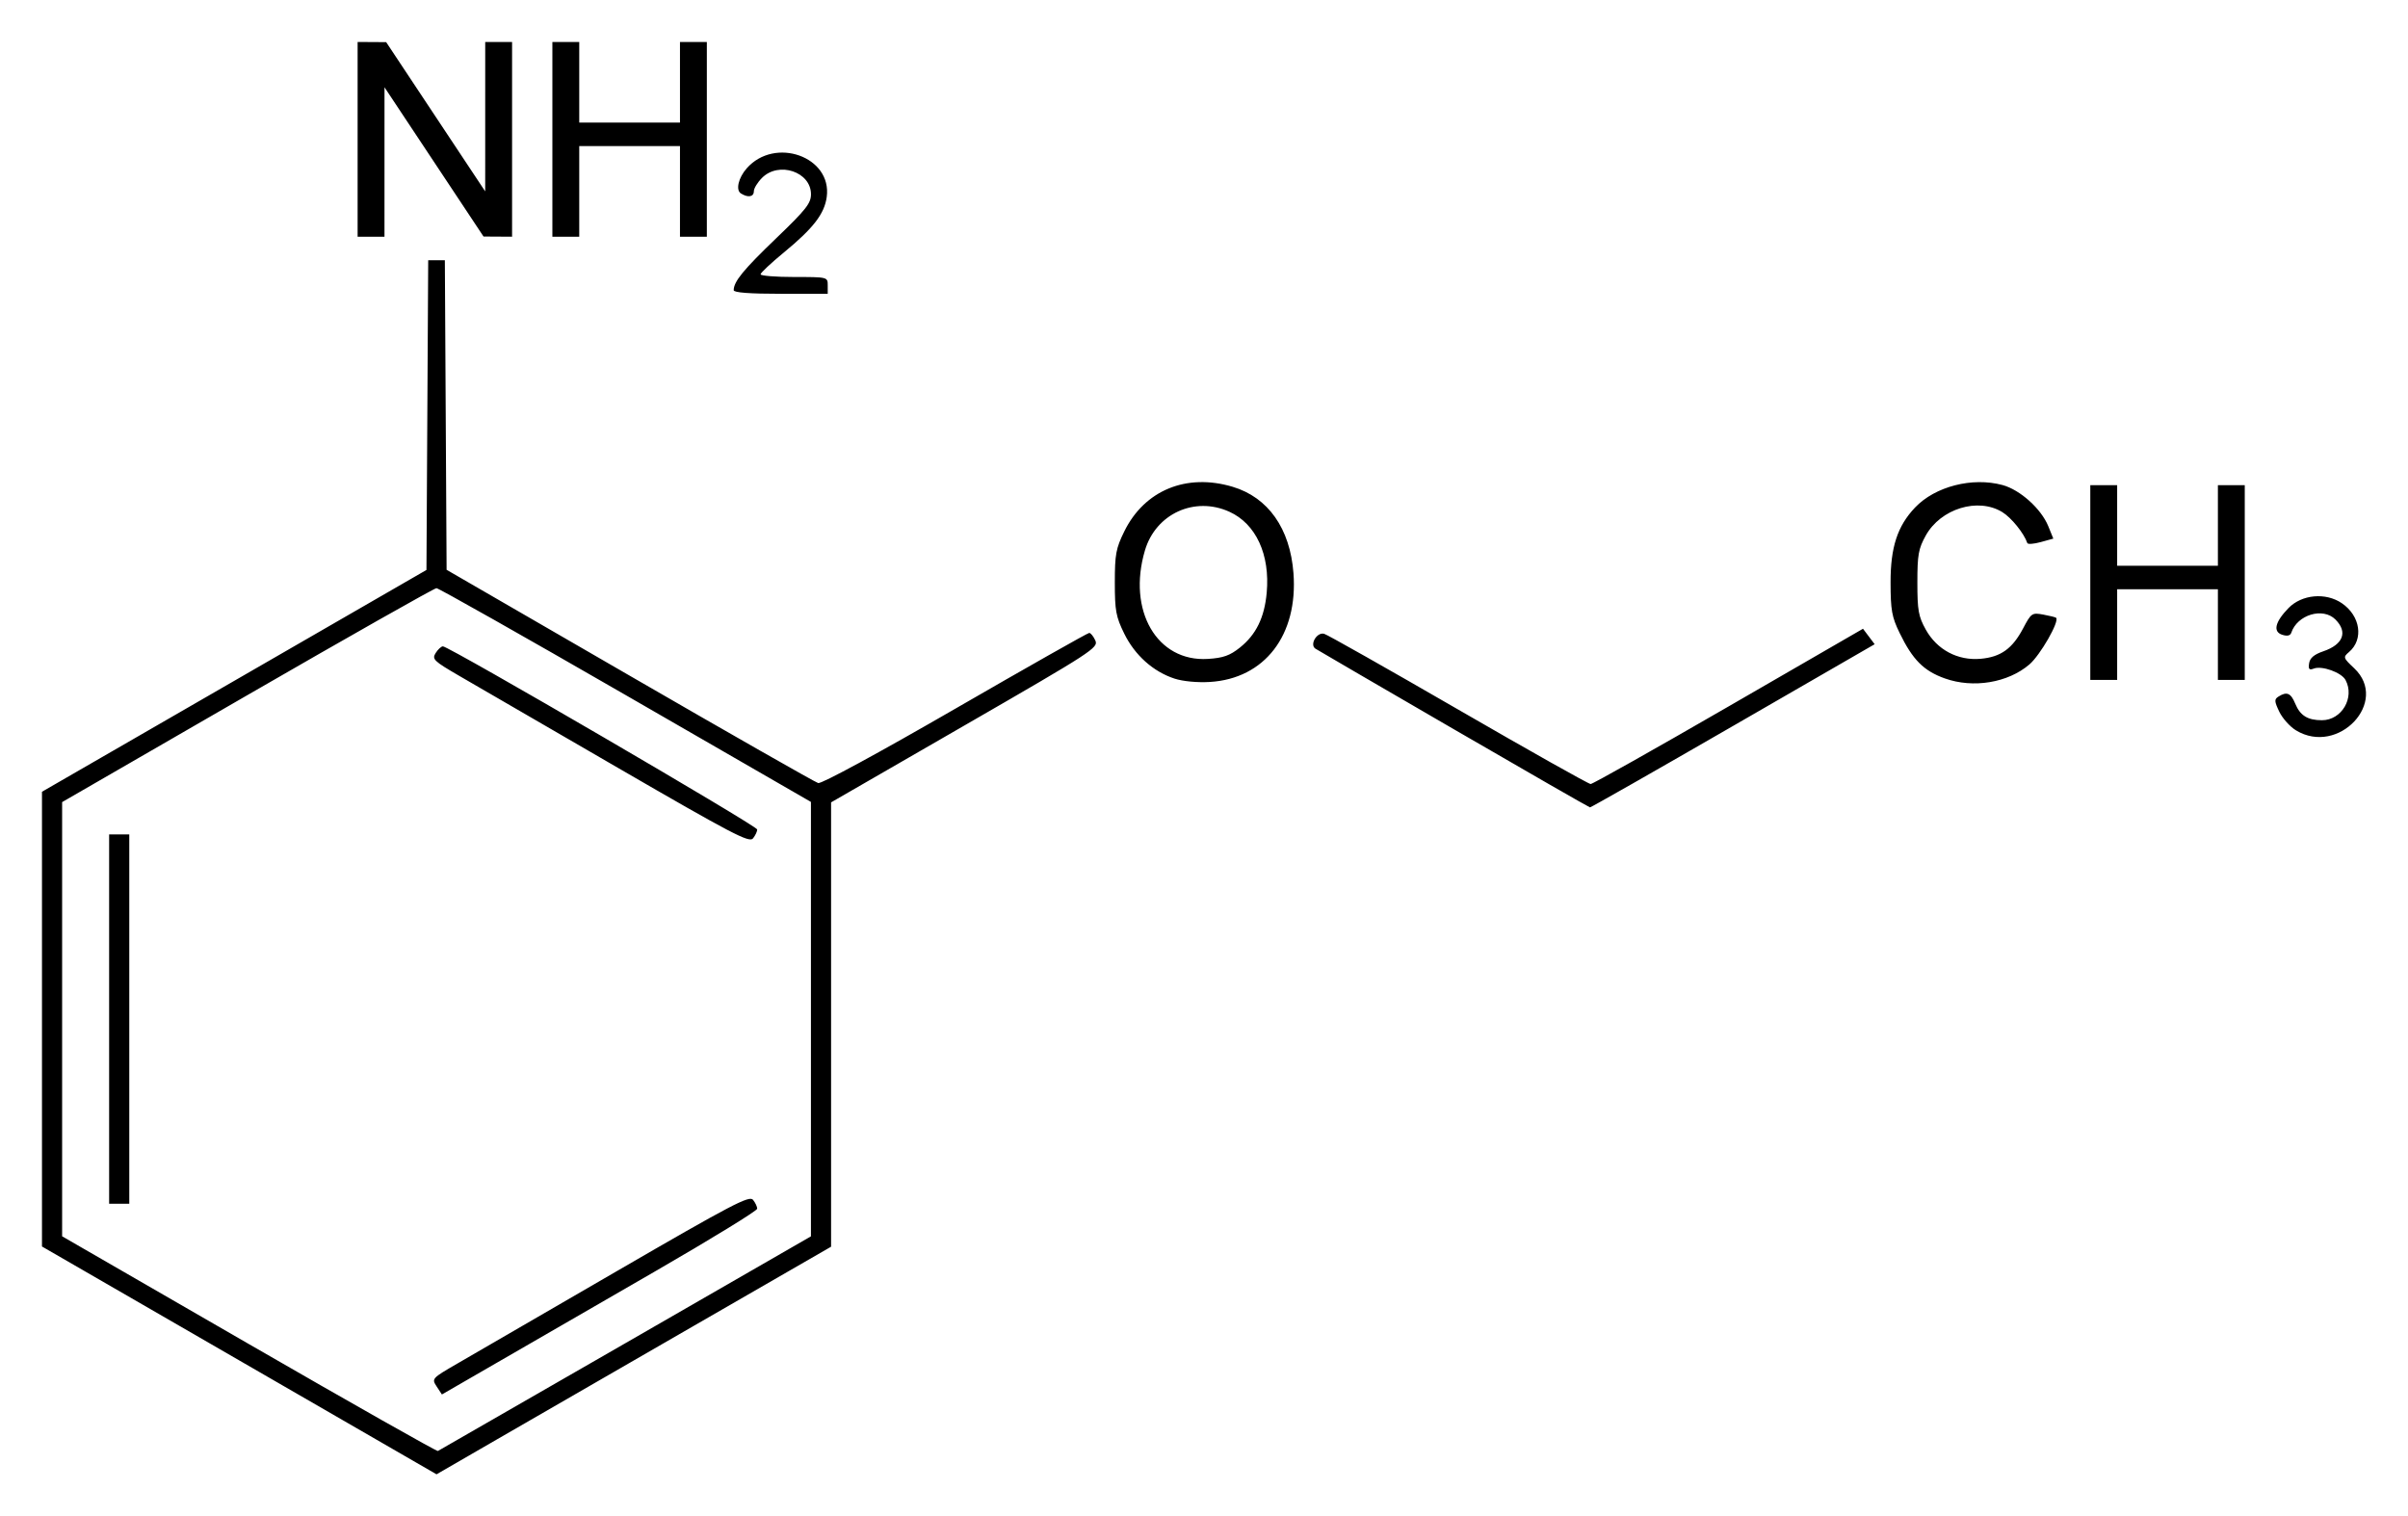 <?xml version="1.0" encoding="UTF-8" standalone="no"?>
<!-- Created with Inkscape (http://www.inkscape.org/) -->
<svg
   xmlns:svg="http://www.w3.org/2000/svg"
   xmlns="http://www.w3.org/2000/svg"
   version="1.0"
   width="573.69"
   height="361.26"
   id="svg2">
  <defs
     id="defs4" />
  <g
     transform="translate(-3,-409.178)"
     id="layer1">
    <path
       d="M 60,733.301 L 13,706.162 L 13,651.99 L 13,597.818 L 58.8,571.396 L 104.6,544.973 L 104.808,508.075 L 105.016,471.176 L 107,471.176 L 108.984,471.176 L 109.192,508.056 L 109.4,544.935 L 153,570.153 C 176.98,584.023 197.199,595.541 197.931,595.749 C 198.71,595.97 212.242,588.631 230.558,578.052 C 247.771,568.11 262.144,559.976 262.499,559.976 C 262.854,559.976 263.508,560.786 263.954,561.776 C 264.729,563.496 263.337,564.4 232.883,581.962 L 201,600.348 L 201,653.281 L 201,706.214 L 168.4,725.006 C 150.47,735.341 129.32,747.542 121.4,752.119 L 107,760.44 L 60,733.301 z M 152,729.197 L 196.2,703.745 L 196.2,651.992 L 196.2,600.239 L 152.046,574.774 C 127.761,560.769 107.484,549.31 106.985,549.31 C 106.487,549.31 86.216,560.779 61.94,574.797 L 17.8,600.285 L 17.8,652.009 L 17.8,703.733 L 62.324,729.426 C 86.812,743.556 107.062,755.012 107.324,754.884 C 107.586,754.755 127.69,743.196 152,729.197 z M 107.037,739.52 C 105.806,737.642 105.856,737.587 111.997,734.033 C 115.409,732.058 132.42,722.198 149.8,712.122 C 177.378,696.133 181.528,693.959 182.4,695.042 C 182.95,695.724 183.4,696.677 183.4,697.16 C 183.4,697.643 172.514,704.324 159.209,712.007 C 145.903,719.69 129.001,729.451 121.649,733.697 L 108.28,741.417 L 107.037,739.52 z M 29,651.976 L 29,607.976 L 31.4,607.976 L 33.8,607.976 L 33.8,651.976 L 33.8,695.976 L 31.4,695.976 L 29,695.976 L 29,651.976 z M 150.148,592.08 C 132.959,582.123 115.949,572.262 112.348,570.166 C 106.314,566.654 105.878,566.23 106.793,564.766 C 107.339,563.892 108.118,563.176 108.524,563.176 C 109.977,563.176 183.4,605.96 183.4,606.806 C 183.4,607.282 182.95,608.236 182.4,608.928 C 181.523,610.03 177.557,607.958 150.148,592.08 z M 349.395,582.94 C 331.792,572.73 316.941,564.085 316.393,563.728 C 314.94,562.782 316.734,559.718 318.469,560.182 C 319.201,560.377 333.591,568.511 350.447,578.257 C 367.302,588.003 381.484,595.976 381.962,595.976 C 382.441,595.976 397.235,587.652 414.839,577.478 L 446.846,558.98 L 448.236,560.823 L 449.626,562.667 L 415.916,582.122 C 397.376,592.822 382.025,601.56 381.803,601.54 C 381.582,601.52 366.998,593.15 349.395,582.94 z M 549.99,583.179 C 548.554,582.304 546.768,580.304 546.019,578.735 C 544.837,576.255 544.812,575.785 545.83,575.141 C 547.817,573.884 548.767,574.281 549.813,576.807 C 551,579.673 552.771,580.776 556.184,580.776 C 560.898,580.776 564.056,575.391 561.807,571.188 C 560.851,569.402 556.191,567.723 554.252,568.467 C 553.147,568.891 552.916,568.631 553.13,567.209 C 553.321,565.947 554.322,565.102 556.52,564.35 C 561.264,562.727 562.39,559.766 559.4,556.776 C 556.423,553.799 550.316,555.629 548.883,559.928 C 548.648,560.634 547.928,560.798 546.732,560.418 C 544.46,559.697 545.002,557.366 548.207,554.066 C 551.386,550.794 557.088,550.274 560.939,552.905 C 565.355,555.923 566.176,561.501 562.647,564.522 C 561.188,565.772 561.228,565.898 563.869,568.39 C 572.3,576.34 560.098,589.342 549.99,583.179 z M 282.835,570.866 C 277.741,569.201 273.373,565.294 270.843,560.143 C 268.864,556.113 268.6,554.683 268.6,547.976 C 268.6,541.263 268.863,539.841 270.851,535.793 C 275.665,525.989 285.653,521.871 296.655,525.153 C 305.133,527.683 310.355,535.094 311.16,545.738 C 312.276,560.496 304.305,570.867 291.237,571.66 C 288.282,571.84 284.81,571.511 282.835,570.866 z M 298.388,563.475 C 302.258,560.39 304.248,556.321 304.785,550.398 C 305.609,541.316 302.229,533.984 295.893,531.107 C 287.623,527.351 278.369,531.576 275.782,540.289 C 271.519,554.642 278.649,566.936 290.788,566.167 C 294.422,565.937 296.002,565.377 298.388,563.475 z M 466.347,570.817 C 461.308,569.02 458.675,566.372 455.567,559.976 C 453.714,556.162 453.427,554.565 453.415,547.976 C 453.399,539.575 455.045,534.528 459.243,530.103 C 464.017,525.072 472.882,522.793 480.09,524.742 C 484.269,525.873 489.298,530.395 490.985,534.54 L 492.192,537.504 L 489.196,538.332 C 487.548,538.787 486.109,538.893 485.997,538.568 C 485.185,536.203 482.186,532.5 480.008,531.172 C 474.221,527.644 465.359,530.371 461.8,536.776 C 460.06,539.909 459.8,541.363 459.8,547.976 C 459.8,554.59 460.06,556.044 461.8,559.176 C 464.472,563.985 469.415,566.621 474.86,566.14 C 479.67,565.716 482.432,563.739 485,558.88 C 486.926,555.238 487.105,555.116 489.8,555.608 C 491.34,555.889 492.716,556.232 492.856,556.37 C 493.703,557.201 489.087,565.263 486.493,567.483 C 481.375,571.863 473.114,573.231 466.347,570.817 z M 501,547.976 L 501,524.776 L 504.2,524.776 L 507.4,524.776 L 507.4,534.376 L 507.4,543.976 L 519.4,543.976 L 531.4,543.976 L 531.4,534.376 L 531.4,524.776 L 534.6,524.776 L 537.8,524.776 L 537.8,547.976 L 537.8,571.176 L 534.6,571.176 L 531.4,571.176 L 531.4,560.376 L 531.4,549.576 L 519.4,549.576 L 507.4,549.576 L 507.4,560.376 L 507.4,571.176 L 504.2,571.176 L 501,571.176 L 501,547.976 z M 177.8,478.324 C 177.8,476.269 180.086,473.473 187.89,465.976 C 195.051,459.098 196.218,457.62 196.21,455.434 C 196.19,450.113 188.547,447.557 184.564,451.54 C 183.484,452.62 182.6,454.06 182.6,454.74 C 182.6,456.098 181.206,456.335 179.515,455.264 C 178.238,454.455 178.909,451.551 180.893,449.294 C 187.611,441.657 201.251,446.517 199.967,456.089 C 199.428,460.109 196.776,463.55 189.788,469.299 C 186.715,471.827 184.2,474.184 184.2,474.536 C 184.2,474.888 187.8,475.176 192.2,475.176 C 200.2,475.176 200.2,475.176 200.2,477.176 L 200.2,479.176 L 189,479.176 C 181.607,479.176 177.8,478.887 177.8,478.324 z M 88.2,442.376 L 88.2,419.176 L 91.6,419.197 L 95,419.217 L 106.798,436.997 L 118.596,454.776 L 118.598,436.976 L 118.6,419.176 L 121.8,419.176 L 125,419.176 L 125,442.376 L 125,465.576 L 121.6,465.556 L 118.2,465.536 L 106.403,447.756 L 94.605,429.976 L 94.603,447.776 L 94.6,465.576 L 91.4,465.576 L 88.2,465.576 L 88.2,442.376 z M 134.6,442.376 L 134.6,419.176 L 137.8,419.176 L 141,419.176 L 141,428.776 L 141,438.376 L 153,438.376 L 165,438.376 L 165,428.776 L 165,419.176 L 168.2,419.176 L 171.4,419.176 L 171.4,442.376 L 171.4,465.576 L 168.2,465.576 L 165,465.576 L 165,454.776 L 165,443.976 L 153,443.976 L 141,443.976 L 141,454.776 L 141,465.576 L 137.8,465.576 L 134.6,465.576 L 134.6,442.376 z"
       id="path2453"
       style="fill:#000000" />
  </g>
</svg>
